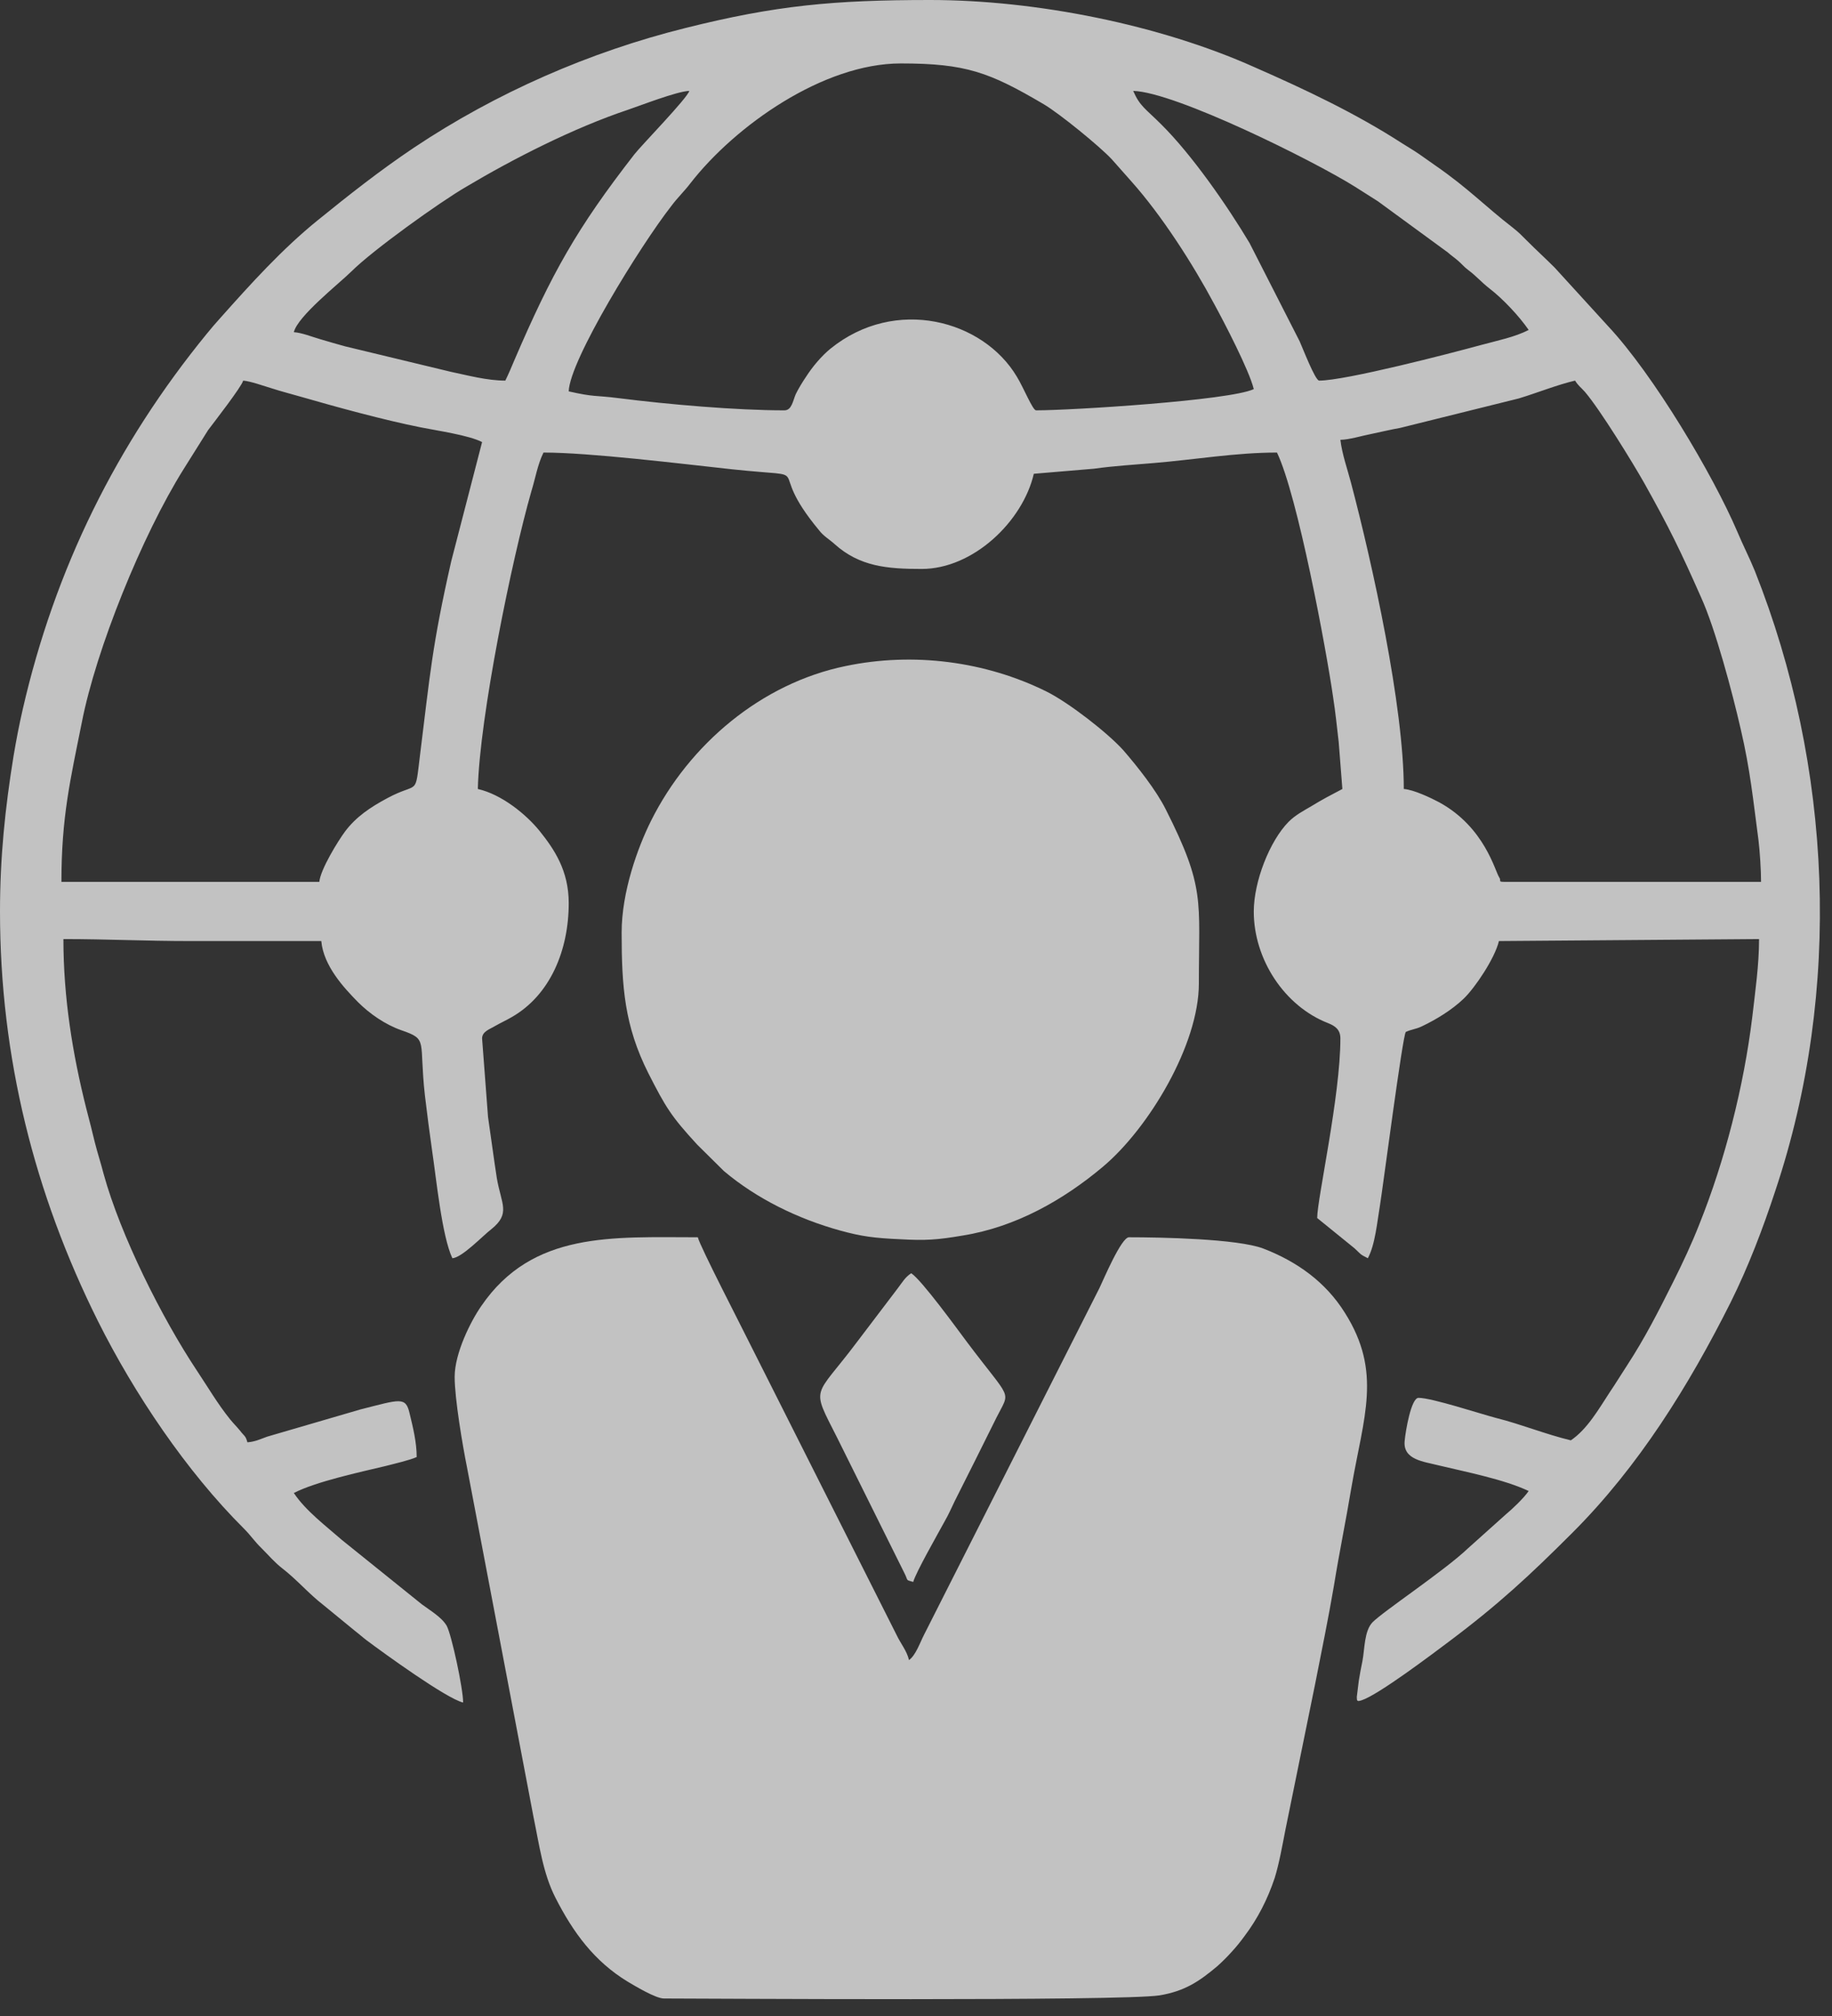 <svg width="80" height="88" viewBox="0 0 80 88" fill="none" xmlns="http://www.w3.org/2000/svg">
<rect x="0" y="0" width="80" height="88" fill="#333333" stroke="none"/>
<path fill-rule="evenodd" clip-rule="evenodd" d="M13.944 38.494H2.682C2.682 35.676 3.066 34.057 3.573 31.535C4.191 28.358 6.206 23.364 8.023 20.471L9.086 18.777C9.345 18.431 10.557 16.874 10.619 16.614C10.94 16.639 11.521 16.849 11.855 16.948C12.312 17.096 12.671 17.183 13.14 17.319C14.723 17.776 16.762 18.333 18.369 18.654C19.111 18.802 20.483 19 21.052 19.297L19.704 24.501C18.864 28.197 18.777 29.47 18.345 32.932C18.11 34.823 18.308 34.094 16.923 34.835C16.181 35.231 15.551 35.651 15.069 36.294C14.772 36.69 13.993 37.95 13.944 38.494ZM58.532 19.198C58.903 19.198 59.509 19.012 59.843 18.951C60.312 18.852 60.72 18.753 61.141 18.679L66.32 17.393C67.136 17.146 67.989 16.799 68.78 16.614C68.928 16.849 69.027 16.899 69.213 17.109C69.88 17.888 71.314 20.224 71.796 21.077C72.884 23.018 73.379 24.031 74.281 26.071C74.912 27.456 75.653 30.249 76.012 31.819C76.432 33.612 76.556 34.922 76.79 36.677C76.852 37.184 76.902 38.012 76.902 38.494H65.727C65.381 38.494 65.579 38.457 65.467 38.296C65.282 38.024 64.837 36.108 62.847 35.021C62.501 34.835 61.722 34.465 61.301 34.44C61.301 30.843 59.942 24.649 58.99 21.052C58.841 20.484 58.606 19.828 58.532 19.198ZM34.254 17.912C32.14 17.912 29.161 17.652 27.023 17.381C25.959 17.245 25.984 17.344 24.835 17.084C24.872 15.724 27.974 10.706 29.309 9C29.594 8.616 29.878 8.357 30.15 7.998C32.103 5.489 35.948 2.769 39.335 2.769C42.178 2.769 43.204 3.152 45.577 4.549C46.27 4.957 48.025 6.391 48.544 6.947L49.41 7.924C50.732 9.407 52.08 11.509 53.019 13.264C53.452 14.055 54.552 16.169 54.75 16.985C53.711 17.48 46.776 17.912 45.243 17.912C45.095 17.912 44.7 16.923 44.403 16.441C42.932 13.969 39.1 12.93 36.269 15.217C35.873 15.539 35.478 16.008 35.194 16.453C35.058 16.651 34.86 16.972 34.748 17.207C34.625 17.492 34.575 17.912 34.254 17.912ZM49.484 3.968C51.325 4.017 57.37 7.022 59.163 8.147C59.521 8.369 59.818 8.567 60.176 8.79L63.217 11.014C63.415 11.188 63.489 11.224 63.675 11.385C63.86 11.546 63.897 11.62 64.107 11.781C64.503 12.078 64.651 12.287 65.047 12.596C65.64 13.054 66.345 13.808 66.753 14.401C66.172 14.71 65.368 14.871 64.639 15.069C63.329 15.427 58.755 16.614 57.605 16.614C57.432 16.614 56.876 15.168 56.752 14.896L54.564 10.606C53.588 8.975 52.055 6.762 50.707 5.427C50.028 4.747 49.78 4.648 49.484 3.968ZM30.101 3.968C30.014 4.289 27.987 6.366 27.702 6.737C25.181 9.976 24.093 11.929 22.461 15.724C22.337 16.021 22.201 16.342 22.066 16.614C21.262 16.614 20.409 16.38 19.692 16.231L15.069 15.118C14.747 15.032 14.377 14.921 13.993 14.809C13.61 14.698 13.19 14.525 12.831 14.5C13.004 13.796 14.772 12.411 15.353 11.842C16.268 10.928 19.198 8.826 20.347 8.159C22.424 6.923 25.045 5.588 27.406 4.797C27.925 4.624 29.569 3.98 30.101 3.968ZM0 39.792C0 46.158 1.508 52.117 4.277 57.667C5.859 60.831 8.146 64.231 10.643 66.716C10.965 67.037 11.101 67.272 11.434 67.594C11.731 67.89 11.991 68.2 12.325 68.459C12.967 68.954 13.486 69.572 14.129 70.066L15.502 71.191C15.712 71.352 15.798 71.438 16.008 71.599C16.75 72.155 19.494 74.145 20.224 74.318C20.224 73.7 19.717 71.352 19.507 70.968C19.284 70.585 18.765 70.288 18.419 70.028L14.933 67.223C14.241 66.617 13.351 65.95 12.831 65.171C13.783 64.676 15.736 64.256 16.824 63.996C17.207 63.897 17.9 63.737 18.196 63.601C18.196 62.958 18.036 62.315 17.887 61.697C17.714 60.955 17.492 61.079 15.736 61.524L11.669 62.711C11.36 62.822 11.138 62.933 10.804 62.958C10.717 62.649 10.68 62.711 10.483 62.451C10.297 62.228 10.211 62.154 10.05 61.957C9.518 61.301 9.061 60.523 8.591 59.818C7.071 57.531 5.266 53.934 4.524 51.239C4.401 50.757 4.277 50.399 4.141 49.867C4.03 49.41 3.906 48.903 3.77 48.396C3.165 45.998 2.769 43.538 2.769 40.991C4.685 40.991 6.354 41.078 8.319 41.078C10.223 41.078 12.127 41.078 14.03 41.078C14.129 42.166 15.019 43.118 15.625 43.736C16.144 44.255 16.824 44.725 17.529 44.972C18.715 45.38 18.283 45.392 18.555 47.815C18.654 48.643 18.753 49.422 18.876 50.275C19.049 51.424 19.297 53.959 19.754 54.923C20.174 54.898 21.064 53.959 21.447 53.662C22.313 52.97 21.892 52.574 21.695 51.425C21.559 50.547 21.447 49.681 21.311 48.754L21.052 45.33C21.052 45.021 21.398 44.922 21.62 44.786C21.88 44.638 22.103 44.539 22.337 44.403C24.031 43.439 24.835 41.473 24.835 39.421C24.835 38 24.204 37.073 23.561 36.269C22.968 35.54 21.905 34.675 20.866 34.44C20.941 31.288 22.362 24.377 23.203 21.448C23.376 20.891 23.475 20.273 23.734 19.754C25.749 19.754 29.68 20.236 31.955 20.484C35.898 20.904 33.278 20.15 35.762 23.141C35.972 23.413 36.195 23.524 36.442 23.747C37.542 24.736 38.754 24.835 40.249 24.835C42.499 24.835 44.663 22.758 45.145 20.681L47.778 20.459C48.655 20.335 49.533 20.286 50.398 20.211C52.178 20.063 53.971 19.754 55.763 19.754C56.666 21.633 57.914 28.345 58.211 30.41C58.322 31.127 58.372 31.658 58.458 32.388L58.619 34.44C58.124 34.7 57.741 34.897 57.259 35.194C56.901 35.404 56.567 35.577 56.27 35.873C55.442 36.714 54.75 38.482 54.75 39.792C54.75 41.869 56.085 43.921 58.001 44.663C58.31 44.787 58.532 44.947 58.532 45.33C58.532 47.852 57.519 52.327 57.519 53.168L59.15 54.49C59.447 54.762 59.361 54.737 59.731 54.923C60.053 54.33 60.139 53.328 60.263 52.599C60.399 51.746 61.252 45.194 61.388 45.046C61.623 44.934 61.796 44.934 62.068 44.811C62.723 44.502 63.403 44.082 63.91 43.599C64.416 43.117 65.282 41.819 65.455 41.078L76.815 40.991C76.815 42.129 76.642 43.315 76.519 44.391C76.148 47.432 75.32 50.67 74.207 53.439C73.873 54.292 73.478 55.133 73.057 55.974C72.414 57.259 71.821 58.421 71.055 59.595C70.77 60.028 70.573 60.362 70.288 60.782C69.819 61.499 69.312 62.39 68.595 62.872C67.507 62.612 66.419 62.167 65.331 61.895C64.627 61.71 62.525 61.017 61.944 61.017C61.623 61.017 61.376 62.464 61.338 62.908C61.264 63.724 62.179 63.799 62.797 63.959C63.984 64.244 65.69 64.577 66.753 65.084C66.555 65.381 66.036 65.875 65.751 66.11L64.095 67.594C63.069 68.57 60.399 70.338 59.929 70.82C59.571 71.203 59.595 71.982 59.496 72.501C59.422 72.859 59.398 72.996 59.336 73.366L59.249 74.071C59.249 74.256 59.262 74.281 59.459 74.219C60.189 73.984 62.575 72.18 63.267 71.661C65.43 70.041 66.802 68.768 68.669 66.901C71.561 64.009 73.749 60.486 75.579 56.839C76.346 55.294 76.976 53.65 77.532 51.956C80.45 43.217 80.017 33.451 76.63 24.921C76.382 24.316 76.111 23.796 75.863 23.203C74.8 20.718 72.204 16.355 70.226 14.241L67.89 11.682C67.47 11.262 67.099 10.928 66.679 10.507C66.419 10.248 66.345 10.162 66.048 9.927C64.862 9.012 64.107 8.209 62.673 7.22C62.401 7.034 62.241 6.91 61.969 6.725C61.697 6.539 61.499 6.428 61.227 6.255C59.2 4.945 56.999 3.906 54.774 2.93C50.658 1.088 45.268 0 40.62 0C36.405 0 33.871 0.235 29.927 1.224C25.749 2.262 21.658 4.055 18.085 6.44C16.589 7.442 15.242 8.505 13.87 9.618C12.312 10.879 10.952 12.387 9.63 13.87C9.395 14.13 9.259 14.29 9.036 14.562C5.093 19.383 2.398 24.822 0.989 30.978C0.828 31.683 0.717 32.264 0.593 32.993C0.222 35.28 0 37.419 0 39.792Z" fill="#FEFEFE" fill-opacity="0.702"/>
<path fill-rule="evenodd" clip-rule="evenodd" d="M19.854 60.102C19.854 61.054 20.2 63.093 20.397 64.07L23.29 79.275C23.55 80.536 23.71 81.772 24.254 82.835C25.021 84.343 25.948 85.616 27.419 86.506C27.691 86.667 28.63 87.236 28.989 87.236C30.596 87.236 48.941 87.359 50.634 87.1C51.747 86.914 52.377 86.482 53.156 85.827C53.366 85.641 53.613 85.394 53.799 85.184C53.972 84.998 54.182 84.739 54.343 84.516C54.923 83.75 55.356 82.897 55.665 81.97C55.863 81.327 55.999 80.548 56.135 79.856L57.433 73.49C57.705 72.105 58.014 70.609 58.249 69.225C58.484 67.766 58.768 66.406 59.015 64.923C59.547 61.833 60.363 59.892 58.731 57.309C57.89 55.961 56.642 55.071 55.171 54.502C54.046 54.07 50.659 54.008 49.299 54.008C48.965 54.008 48.174 55.886 48.013 56.22L40.349 71.363C40.176 71.697 39.991 72.253 39.694 72.464C39.607 72.068 39.323 71.734 39.15 71.363L32.747 58.656C32.401 57.951 30.571 54.415 30.472 54.008C26.751 54.008 23.253 53.736 21.015 57.011C20.558 57.667 19.854 59.064 19.854 60.102Z" fill="#FEFEFE" fill-opacity="0.702"/>
<path fill-rule="evenodd" clip-rule="evenodd" d="M27.146 40.707C27.146 43.08 27.27 44.774 28.308 46.838C29.075 48.346 29.31 48.729 30.447 49.965L31.609 51.115C33.043 52.327 34.848 53.205 36.677 53.711C37.617 53.971 38.185 54.045 39.335 54.095C40.41 54.156 40.942 54.12 42.03 53.934C44.366 53.563 46.455 52.364 48.161 50.93C50.164 49.249 52.352 45.602 52.352 42.932C52.352 39.273 52.636 38.754 50.906 35.329C50.485 34.489 49.682 33.475 49.051 32.746C48.371 31.992 46.69 30.681 45.701 30.187C43.031 28.864 39.879 28.456 36.925 29.074C33.253 29.828 30.101 32.486 28.432 35.824C27.839 37.011 27.146 38.939 27.146 40.707Z" fill="#FEFEFE" fill-opacity="0.702"/>
<path fill-rule="evenodd" clip-rule="evenodd" d="M39.878 69.053C40.002 68.62 40.929 67.001 41.238 66.432C41.423 66.111 41.534 65.851 41.695 65.517C42.325 64.268 42.894 63.131 43.512 61.883C44.13 60.647 44.205 61.215 42.227 58.582C41.782 57.989 40.249 55.875 39.791 55.578C39.52 55.751 39.396 55.986 39.186 56.258L37.43 58.57C35.539 61.092 35.391 60.449 36.565 62.773L39.507 68.694C39.668 69.016 39.532 68.954 39.878 69.053Z" fill="#FEFEFE" fill-opacity="0.702"/>
</svg>
